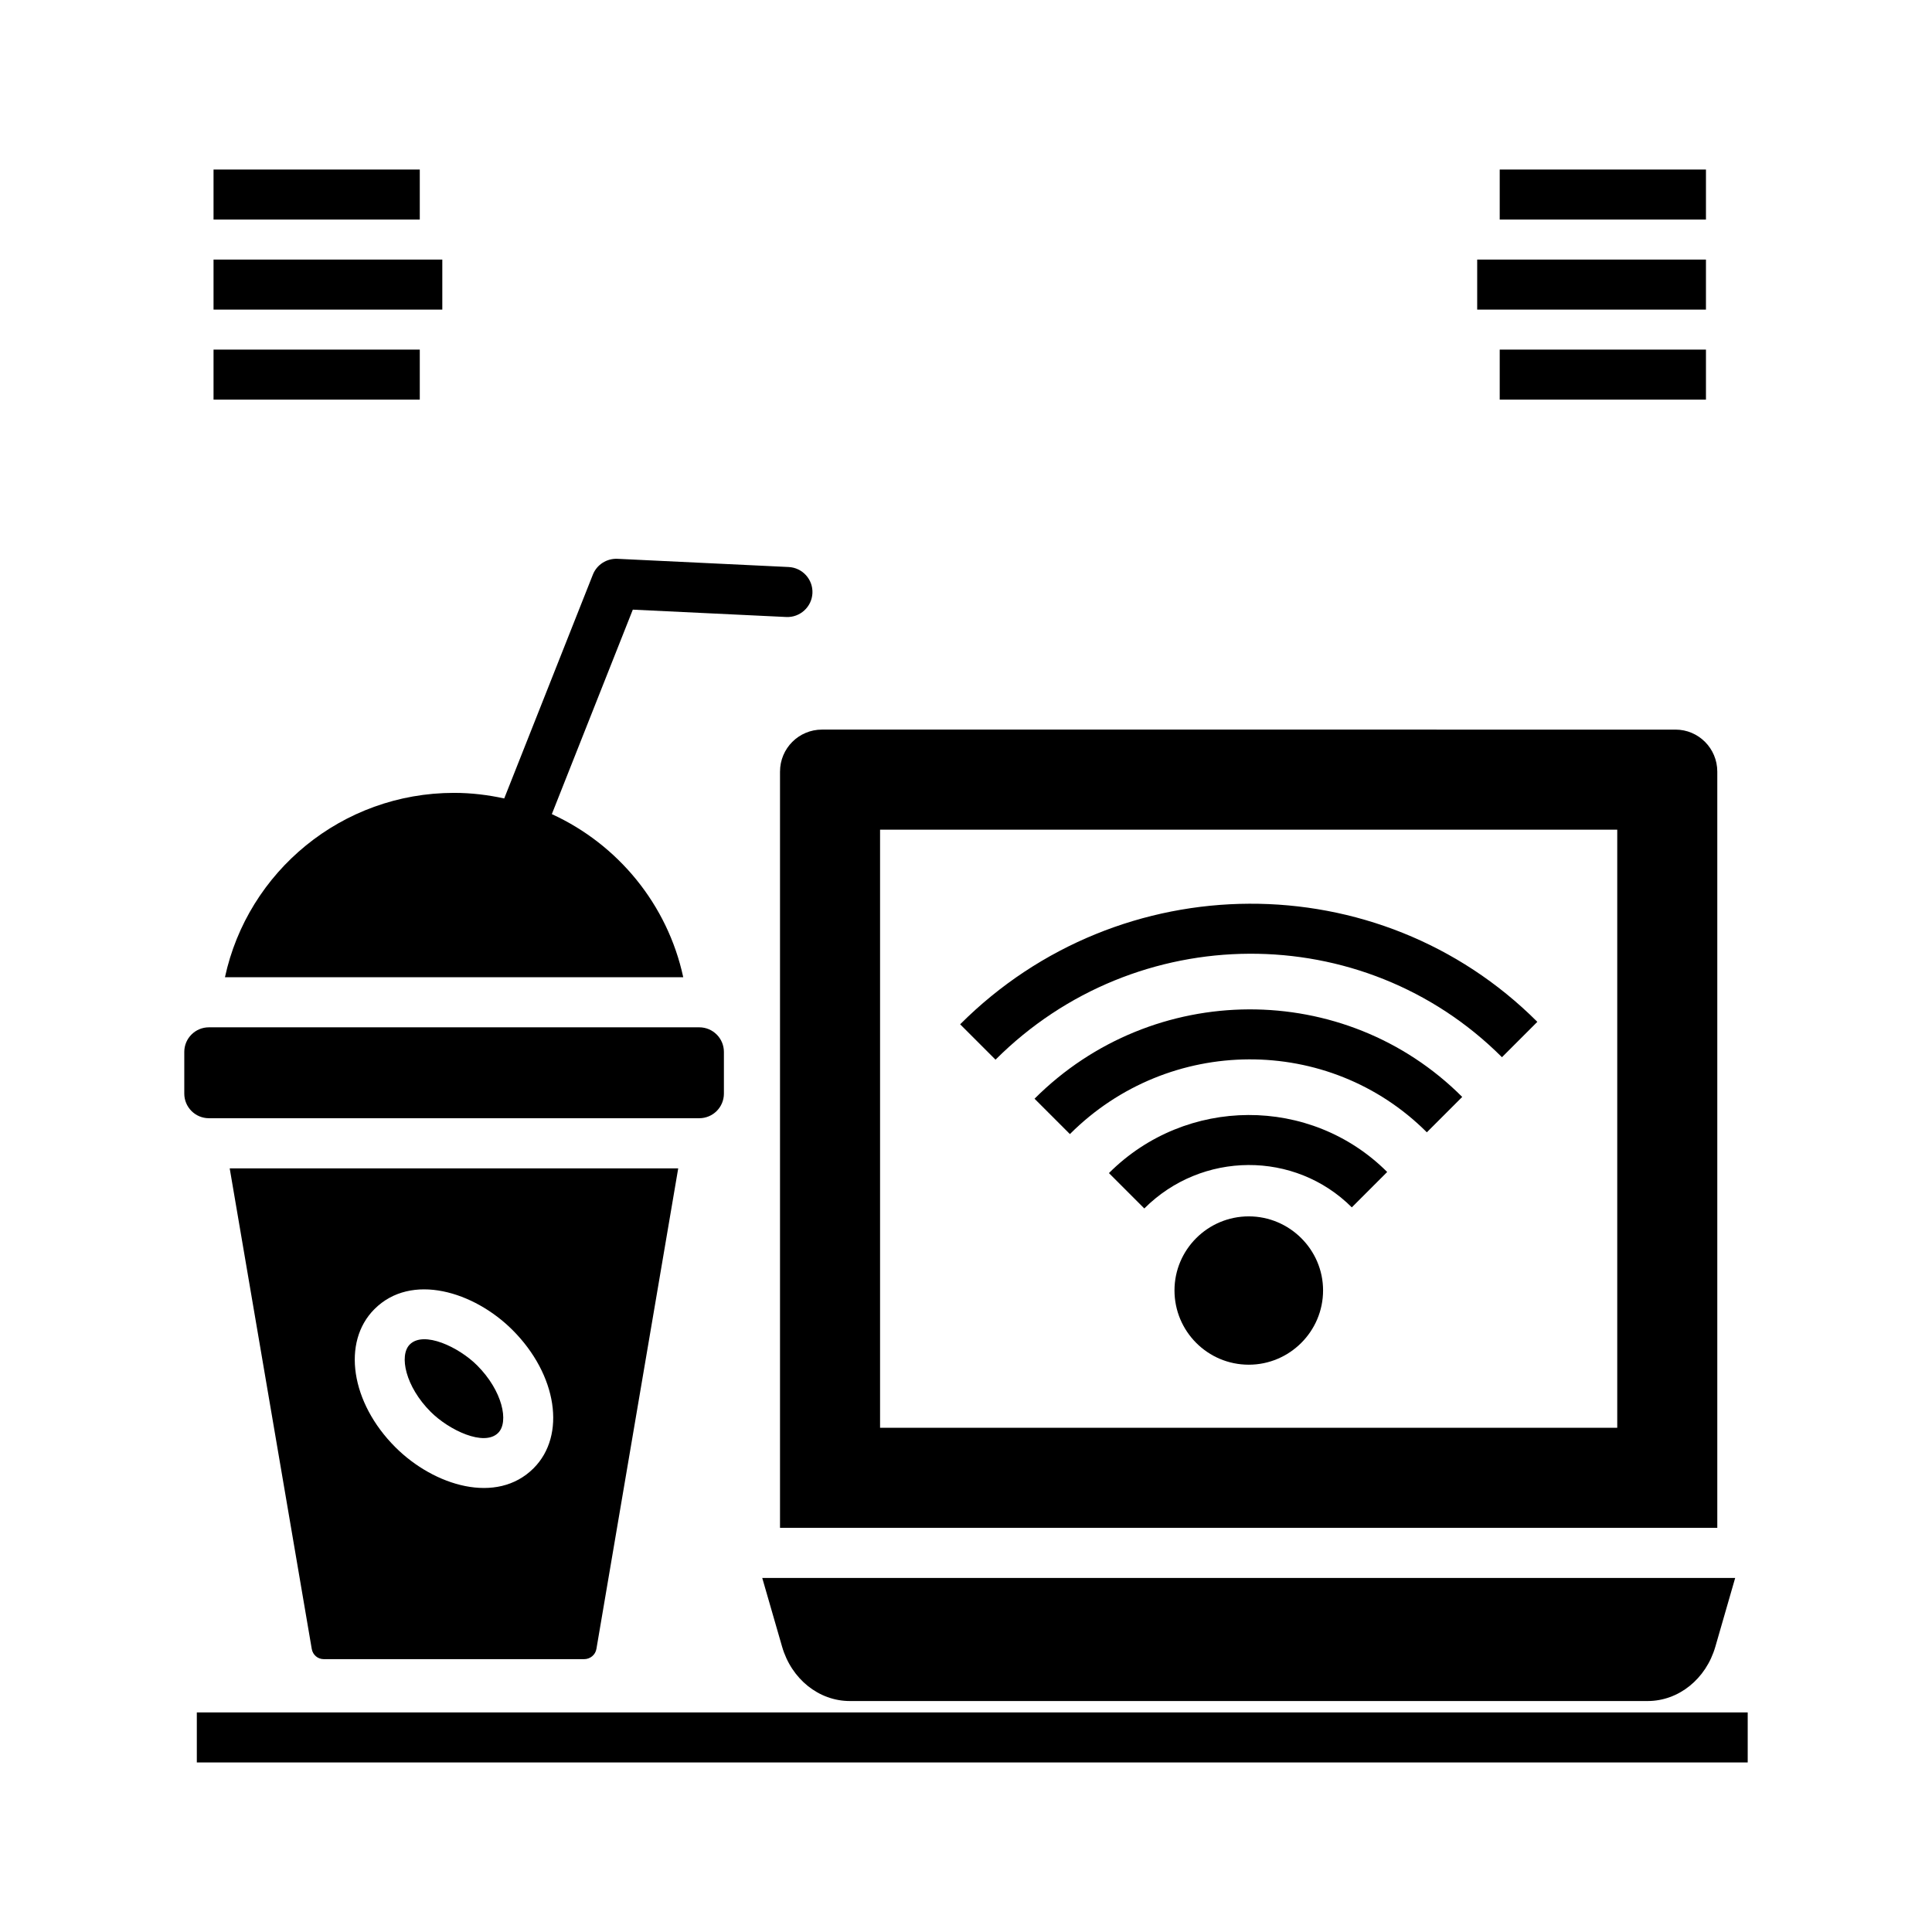 <?xml version="1.0" encoding="UTF-8"?>
<!-- Uploaded to: ICON Repo, www.iconrepo.com, Generator: ICON Repo Mixer Tools -->
<svg fill="#000000" width="800px" height="800px" version="1.1" viewBox="144 144 512 512" xmlns="http://www.w3.org/2000/svg">
 <g>
  <path d="m351.26 580.38c2.477 8.578 9.738 14.41 17.949 14.41h211.43c8.211 0 15.473-5.832 17.949-14.41l5.254-18.211h-257.84z"/>
  <path d="m350.71 348.49v200.4h248.39v-200.4c0-6.164-4.973-11.137-11.07-11.137l-226.18-0.004c-6.168 0-11.137 4.973-11.137 11.141zm26.516 15.379h195.36v158.5h-195.36z"/>
  <path d="m398.45 415.45 9.375 9.375c37.184-37.184 97.383-37.469 134.21-0.652l9.375-9.375c-41.984-41.988-110.61-41.699-152.96 0.652z"/>
  <path d="m418.16 435.17 9.375 9.375c26.207-26.219 68.633-26.426 94.594-0.473l9.375-9.375c-31.109-31.121-81.961-30.906-113.34 0.473z"/>
  <path d="m437.88 454.88 9.375 9.375c15.238-15.238 39.902-15.363 54.988-0.293l9.375-9.375c-20.246-20.246-53.34-20.113-73.738 0.293z"/>
  <path d="m474.94 466.35c-10.871 0-19.688 8.816-19.688 19.621 0 10.871 8.816 19.688 19.688 19.688 10.805 0 19.688-8.816 19.688-19.688 0-10.805-8.883-19.621-19.688-19.621z"/>
  <path d="m199.36 440.34h129.96c3.602 0 6.523-2.922 6.523-6.523v-11.043c0-3.602-2.922-6.523-6.523-6.523h-129.96c-3.602 0-6.523 2.922-6.523 6.523v11.043c0 3.602 2.922 6.523 6.523 6.523z"/>
  <path d="m301.12 296.27-23.496 59.328c-4.289-0.934-8.719-1.48-13.285-1.48-29.766 0-54.691 20.883-60.723 48.855h121.45c-4.16-19.289-17.305-35.199-34.824-43.223l21.461-54.188 40.66 1.949c3.625 0.176 6.766-2.648 6.941-6.305s-2.648-6.766-6.305-6.941l-45.395-2.176c-2.816-0.113-5.441 1.547-6.481 4.18z"/>
  <path d="m229.8 583.69h69.008c1.59 0 2.984-1.125 3.25-2.719l21.676-127.34h-118.86l21.742 127.34c0.266 1.59 1.59 2.719 3.18 2.719zm13.43-92.762c9.77-9.77 26.383-4.672 36.59 5.535 11.84 11.84 14.289 27.934 5.582 36.641-9.734 9.734-26.336 4.711-36.633-5.582-11.812-11.809-14.246-27.883-5.539-36.594z"/>
  <path d="m276.02 523.73c2.906-2.906 1.141-11.172-5.582-17.895-4.824-4.824-14.121-9.258-17.84-5.535-2.898 2.906-1.152 11.16 5.535 17.848 4.84 4.844 14.168 9.301 17.887 5.582z"/>
  <path d="m196.16 597.81h411v13.258h-411z"/>
  <path d="m541.44 188.93h54.656v13.258h-54.656z"/>
  <path d="m535.47 212.79h60.625v13.258h-60.625z"/>
  <path d="m541.44 236.65h54.656v13.258h-54.656z"/>
  <path d="m200.59 188.93h54.656v13.258h-54.656z"/>
  <path d="m200.59 212.79h60.625v13.258h-60.625z"/>
  <path d="m200.59 236.65h54.656v13.258h-54.656z"/>
 </g>
</svg>